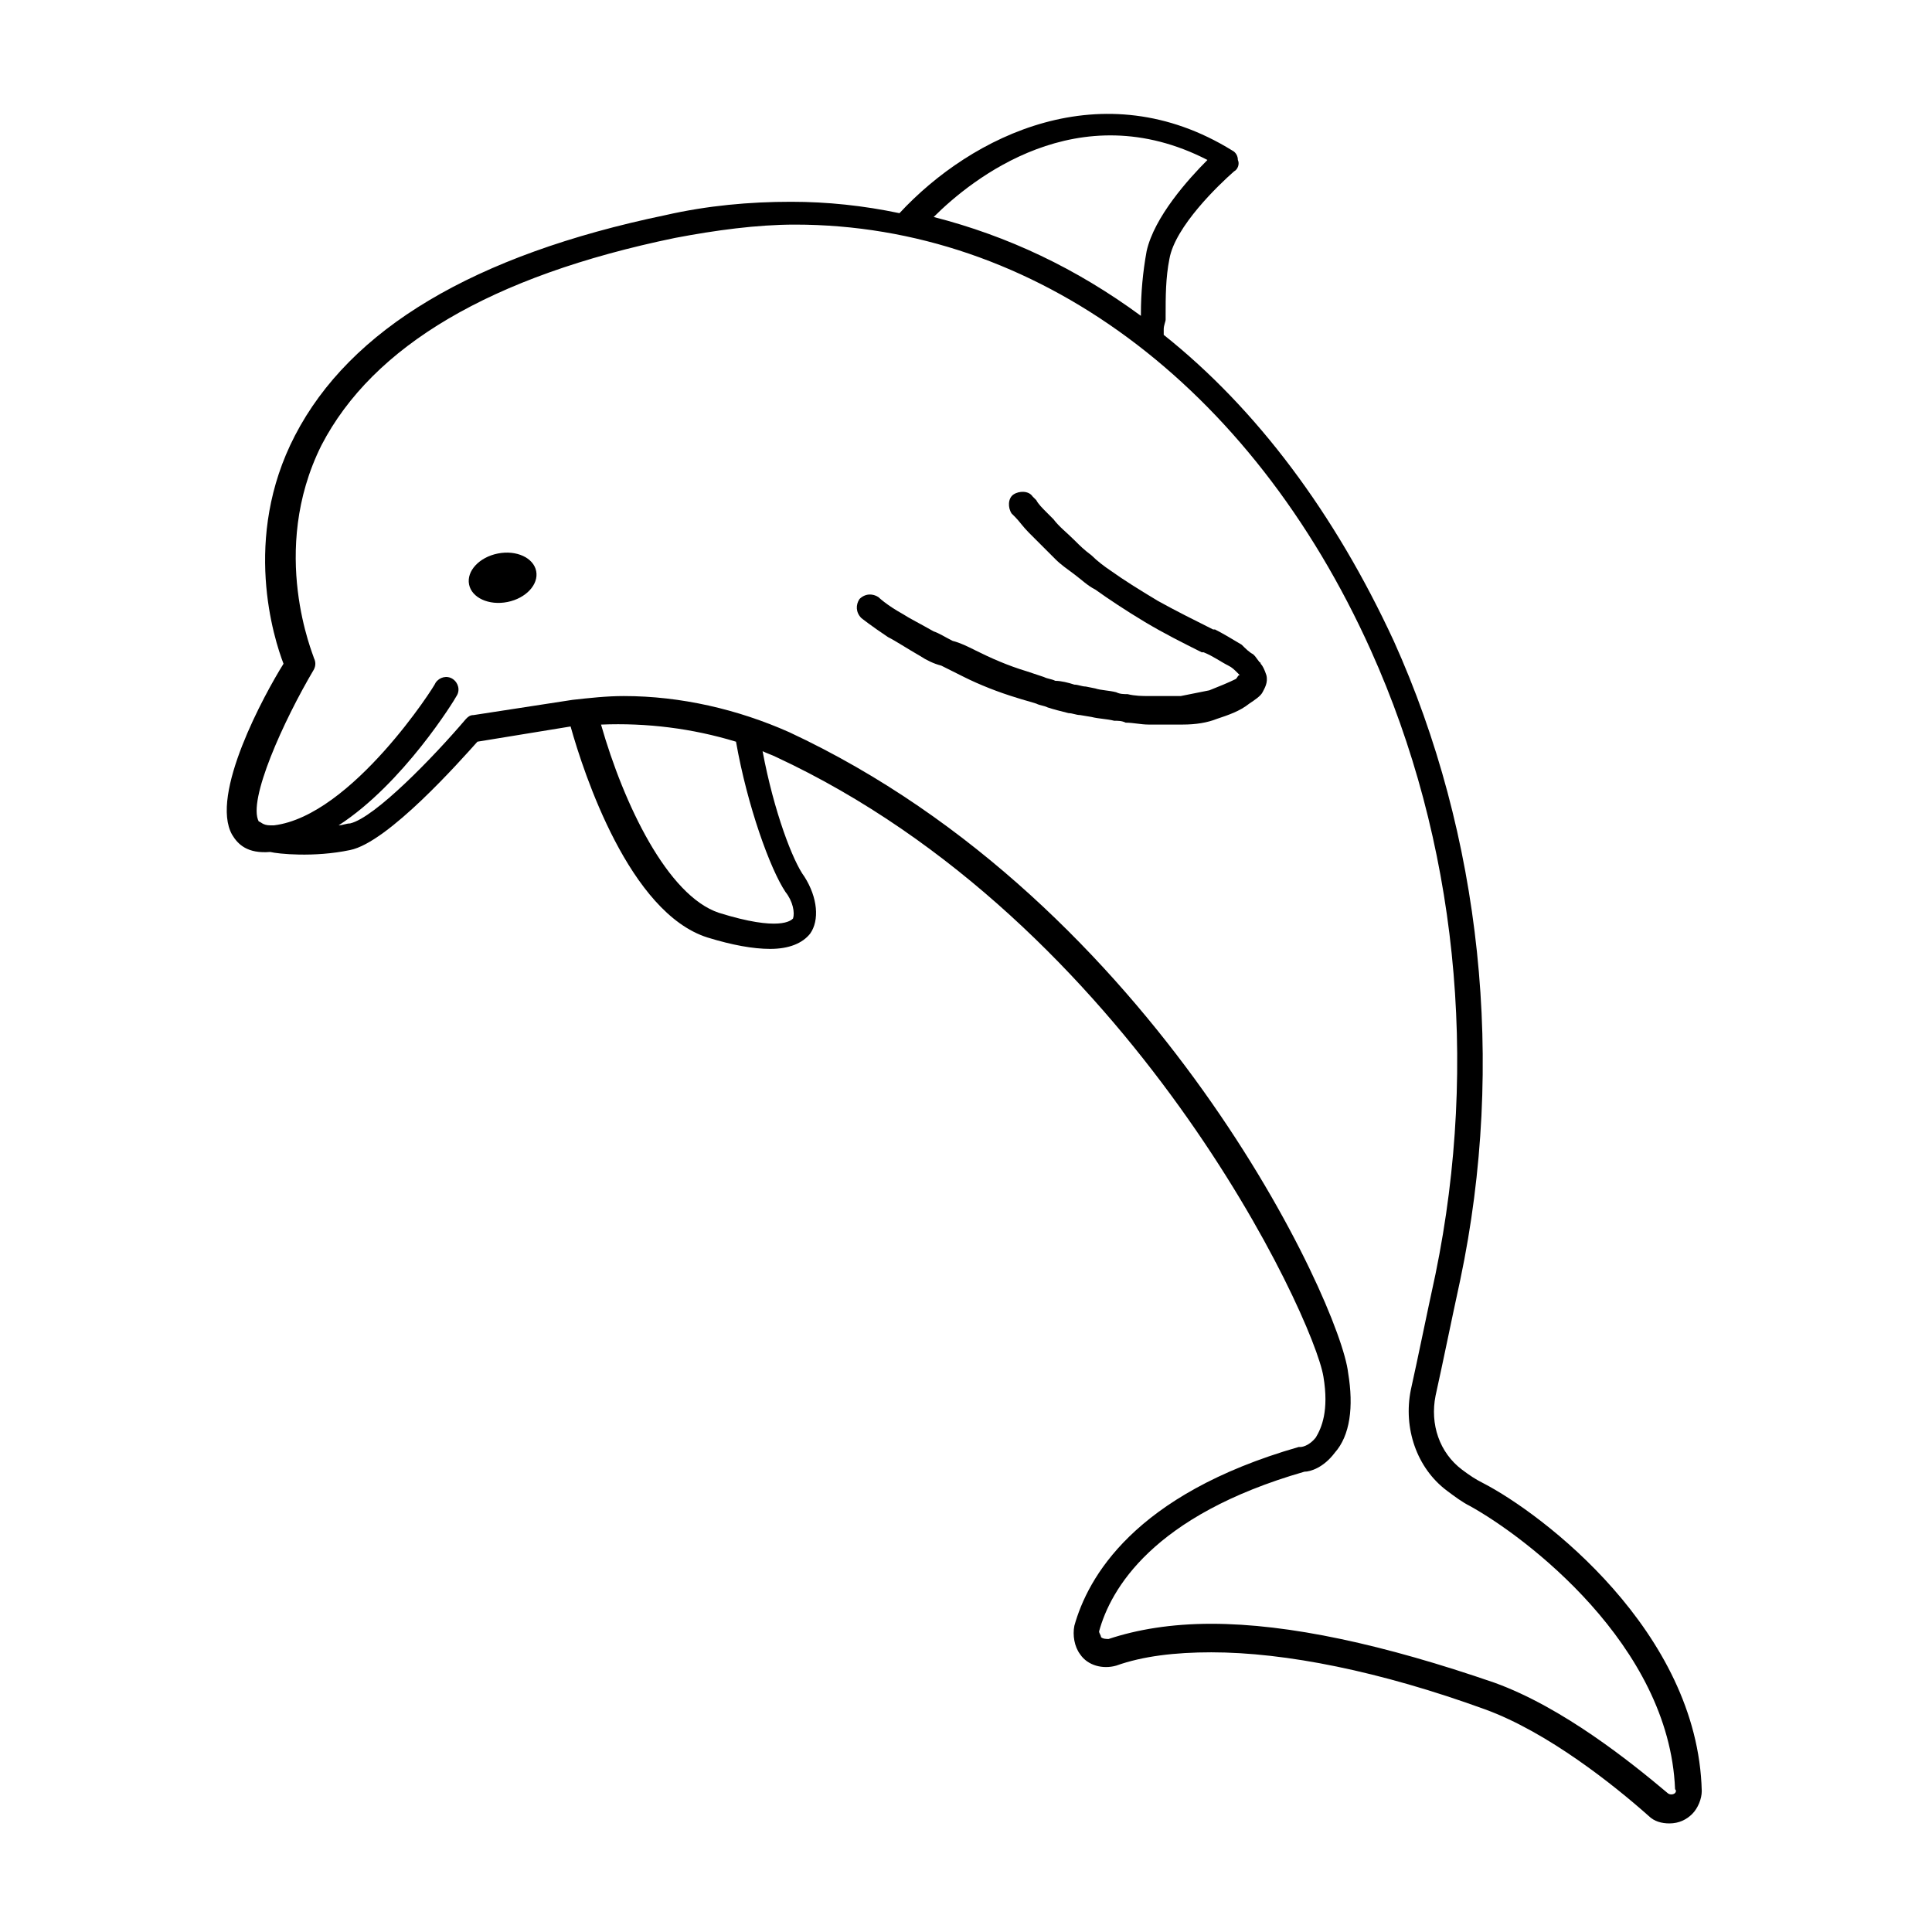 <?xml version="1.0" encoding="UTF-8"?>
<!-- Uploaded to: ICON Repo, www.svgrepo.com, Generator: ICON Repo Mixer Tools -->
<svg fill="#000000" width="800px" height="800px" version="1.1" viewBox="144 144 512 512" xmlns="http://www.w3.org/2000/svg">
 <g>
  <path d="m478.09 319.89c0-0.504-0.504-0.504 0 0l-1.512-2.016-0.504-0.504c-1.008-0.504-2.016-1.512-3.023-2.519-2.519-1.512-5.039-3.023-7.055-4.031h-0.504c-5.039-2.519-10.078-5.039-14.609-7.559-5.039-3.023-9.07-5.543-12.594-8.062-1.512-1.008-3.527-2.519-5.039-4.031-2.016-1.512-3.023-2.519-4.535-4.031-2.016-2.016-4.031-3.527-5.543-5.543l-1.512-1.512c-1.512-1.512-2.519-2.519-3.023-3.527l-1.008-1.008c-1.008-1.512-3.527-1.512-5.039-0.504-1.512 1.008-1.512 3.527-0.504 5.039l1.008 1.008c1.008 1.008 2.016 2.519 3.527 4.031l1.512 1.512c1.512 1.512 3.527 3.527 5.543 5.543 1.512 1.512 3.023 2.519 5.039 4.031 2.016 1.512 3.527 3.023 5.543 4.031 3.527 2.519 8.062 5.543 13.098 8.566 5.039 3.023 10.078 5.543 15.113 8.062h0.504c2.519 1.008 4.535 2.519 6.551 3.527 1.008 0.504 1.512 1.008 2.519 2.016l0.504 0.504c-0.504 0-0.504 0.504-1.008 1.008-2.016 1.008-4.535 2.016-7.055 3.023-2.519 0.504-5.039 1.008-7.559 1.512h-5.543-3.023c-1.512 0-3.527 0-5.543-0.504-1.008 0-2.016 0-3.023-0.504-2.016-0.504-4.031-0.504-5.543-1.008l-2.519-0.504c-1.008 0-2.016-0.504-3.023-0.504-1.512-0.504-3.527-1.008-5.039-1.008-1.008-0.504-2.016-0.504-3.023-1.008-1.512-0.504-3.023-1.008-4.535-1.512-5.039-1.512-9.574-3.527-13.602-5.543-2.016-1.008-4.031-2.016-6.047-2.519-2.016-1.008-3.527-2.016-5.039-2.519-3.527-2.016-6.551-3.527-8.062-4.535-4.535-2.519-6.551-4.535-6.551-4.535-1.512-1.008-3.527-1.008-5.039 0.504-1.008 1.512-1.008 3.527 0.504 5.039 0 0 2.519 2.016 7.055 5.039 2.016 1.008 5.039 3.023 8.566 5.039 1.512 1.008 3.527 2.016 5.543 2.519 2.016 1.008 4.031 2.016 6.047 3.023 4.031 2.016 9.07 4.031 14.105 5.543 1.512 0.504 3.527 1.008 5.039 1.512 1.008 0.504 2.016 0.504 3.023 1.008 1.512 0.504 3.527 1.008 5.543 1.512 1.008 0 2.016 0.504 3.023 0.504l3.023 0.504c2.016 0.504 4.031 0.504 6.047 1.008 1.008 0 2.016 0 3.023 0.504 2.016 0 4.031 0.504 6.047 0.504h3.023 3.527 2.519c3.527 0 6.551-0.504 9.07-1.512 3.023-1.008 6.047-2.016 8.566-4.031 1.512-1.008 3.023-2.016 3.527-3.023s1.512-2.519 1.008-4.535c-0.504-1.516-1.008-2.519-1.512-3.023z"/>
  <path d="m537.04 537.04c-2.016-1.008-3.527-2.016-5.543-3.527-6.047-4.535-8.566-12.09-7.055-19.648 2.016-9.07 4.031-19.145 6.551-30.73 12.09-57.434 5.543-117.89-17.633-169.28-15.617-33.754-36.273-61.465-60.961-81.113v-1.512c0-1.008 0.504-2.016 0.504-2.519v-1.008c0-5.039 0-10.078 1.008-15.113 1.512-8.566 13.098-19.648 17.129-23.176 1.008-0.504 1.512-2.016 1.008-3.023 0-1.008-0.504-2.016-1.512-2.519-34.258-21.16-69.023-4.031-88.168 16.625-9.574-2.016-19.145-3.023-28.719-3.023-11.082 0-22.168 1.008-33.25 3.527-50.883 10.578-83.633 30.23-98.242 58.441-14.105 27.207-5.543 53.906-3.023 60.457-5.039 8.062-19.648 34.762-13.602 45.344 1.512 2.519 4.031 5.039 10.078 4.535 2.016 0.504 11.586 1.512 21.16-0.504 10.078-2.016 29.223-23.68 33.754-28.719l24.688-4.031c3.527 12.594 15.617 49.375 36.273 55.922 6.551 2.016 12.09 3.023 16.625 3.023 5.039 0 8.566-1.512 10.578-4.031 2.519-3.527 2.016-9.574-1.512-15.113-3.023-4.031-8.062-17.129-11.082-33.25 1.008 0.504 2.519 1.008 3.527 1.512 94.211 43.832 142.58 148.62 145.1 164.24 1.512 9.07-0.504 13.602-2.016 16.121-2.016 2.519-4.031 2.519-4.031 2.519h-0.504c-43.832 12.594-55.922 34.762-59.449 47.359-0.504 2.519 0 5.543 1.512 7.559 2.016 3.023 6.047 4.031 9.574 3.023 7.055-2.519 15.617-3.527 25.191-3.527 19.648 0 44.84 5.039 72.547 15.113 16.625 6.047 34.258 20.152 43.328 28.215 1.512 1.512 3.527 2.016 5.543 2.016 2.519 0 4.535-1.008 6.047-2.519s2.519-4.031 2.519-6.047c-1.012-42.32-42.324-73.559-57.941-81.617zm-73.055-350.65c-5.039 5.039-14.105 15.113-16.121 24.184-1.008 5.543-1.512 11.082-1.512 16.625v0.504c-17.129-12.594-35.266-21.16-54.914-26.199 10.078-10.074 38.289-32.746 72.547-15.113zm-111.84 193.97c2.016 2.519 2.519 5.543 2.016 7.055-0.504 0.504-3.527 3.527-19.648-1.512-13.602-4.535-25.191-28.719-31.234-49.879 12.09-0.504 24.184 1.008 35.77 4.535 3.019 17.129 9.066 33.754 13.098 39.801zm235.78 238.8c-0.504 0.504-1.512 0.504-2.016 0-9.574-8.062-27.711-22.672-45.848-29.223-29.219-10.074-54.41-15.617-75.066-15.617-10.578 0-19.648 1.512-27.207 4.031-0.504 0-1.512 0-2.016-0.504 0-0.504-0.504-1.008-0.504-1.512 3.023-11.082 14.105-30.73 54.41-42.32 1.512 0 5.039-1.008 8.062-5.039 4.031-4.535 5.039-12.09 3.527-21.16-2.012-18.137-50.883-124.44-148.12-169.78-13.602-6.047-28.719-9.574-43.832-9.574-4.535 0-9.07 0.504-13.602 1.008l-26.199 4.031c-1.008 0-1.512 0.504-2.016 1.008-8.566 10.078-24.184 26.199-30.73 27.711-1.008 0-2.016 0.504-3.023 0.504 17.129-11.082 30.73-33.25 31.234-34.258 1.008-1.512 0.504-3.527-1.008-4.535-1.512-1.008-3.527-0.504-4.535 1.008 0 0.504-22.168 35.266-42.824 37.785h-1.008c-2.016 0-2.519-1.008-3.023-1.008-3.023-5.543 6.551-26.703 14.609-40.305 0.504-1.008 0.504-2.016 0-3.023 0-0.504-12.09-28.215 2.016-56.426 13.602-26.199 44.84-44.84 93.707-54.914 10.578-2.016 21.664-3.527 31.738-3.527 63.48 0 120.91 42.32 152.65 112.85 22.672 50.383 28.719 108.82 17.129 165.25-2.519 11.586-4.535 21.664-6.551 30.73-2.016 10.078 1.512 20.656 9.574 26.703 2.016 1.512 4.031 3.023 6.047 4.031 14.609 8.062 52.898 36.777 54.41 75.066 0.512 0.504 0.008 1.008 0.008 1.008z"/>
  <path d="m275.92 290.69c4.91-0.977 9.465 1.105 10.172 4.652s-2.703 7.215-7.613 8.195c-4.91 0.977-9.469-1.105-10.172-4.652-0.707-3.547 2.699-7.215 7.613-8.195"/>
 </g>
</svg>
